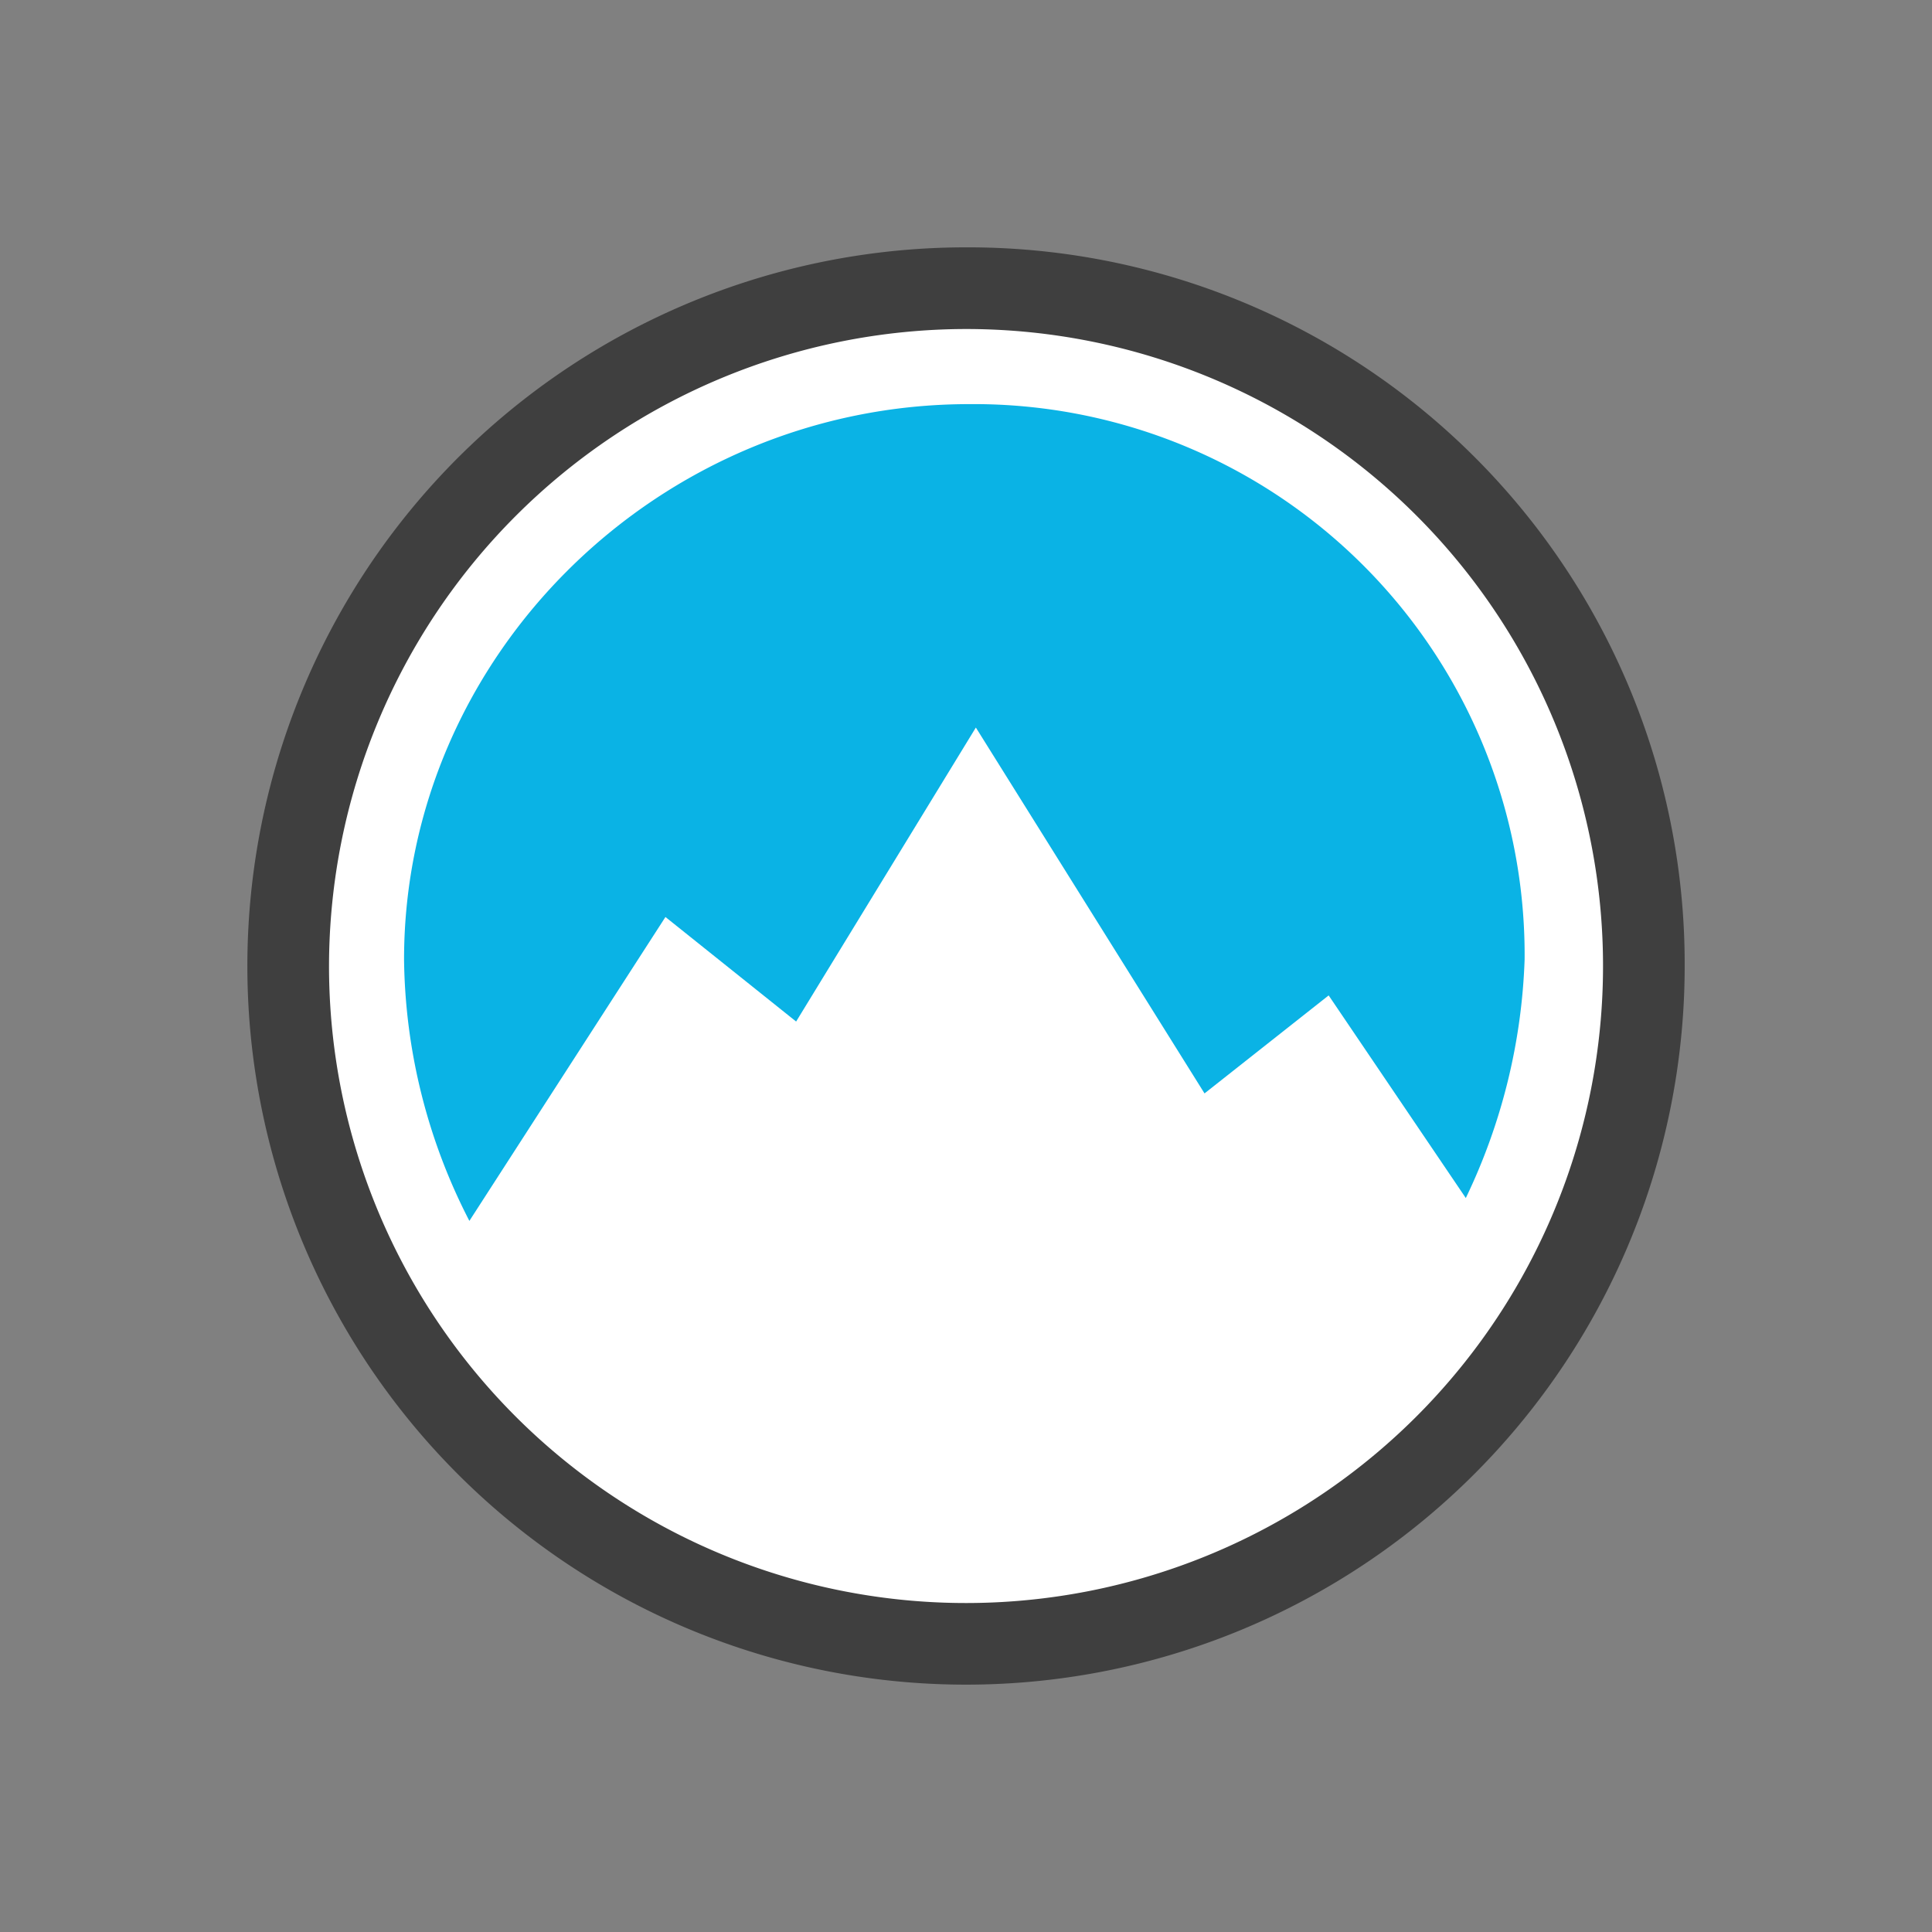 <svg xmlns="http://www.w3.org/2000/svg" width="80" height="80" viewBox="0 0 80 80">
  <rect x="0" y="0" width="80" height="80" fill="#808080" stroke="none"/>
  <g id="xplenty" transform="translate(4863 -6765)">
    <rect id="Rectangle_565" data-name="Rectangle 565" width="80" height="80" transform="translate(-4863 6765)" fill="none"/>
    <g id="xplenty_1_" data-name="xplenty (1)" transform="translate(-4852.758 6775.242)">
      <path id="Path_2881" data-name="Path 2881" d="M35.117,63.252A28.135,28.135,0,1,1,63.252,35.117,28.113,28.113,0,0,1,35.117,63.252Z" transform="translate(-5.359 -5.359)" fill="#fff"/>
      <path id="Path_2882" data-name="Path 2882" d="M29.758,3.382A26.377,26.377,0,1,1,3.382,29.758,26.411,26.411,0,0,1,29.758,3.382Zm0-3.382A29.758,29.758,0,1,0,59.517,29.758,29.673,29.673,0,0,0,29.758,0Z" fill="#3f3f3f"/>
      <path id="Path_2883" data-name="Path 2883" d="M38.748,49.164l5.41,4.328L51.6,41.318l9.469,15.15,5.14-4.058L71.888,60.8a24.708,24.708,0,0,0,2.435-9.874,22.805,22.805,0,0,0-23-23c-12.85,0-23.4,10.415-23.4,23a24.17,24.17,0,0,0,2.705,10.821l8.116-12.58Z" transform="translate(-21.434 -21.434)" fill="#0ab3e5"/>
    </g>
  </g>
</svg>

